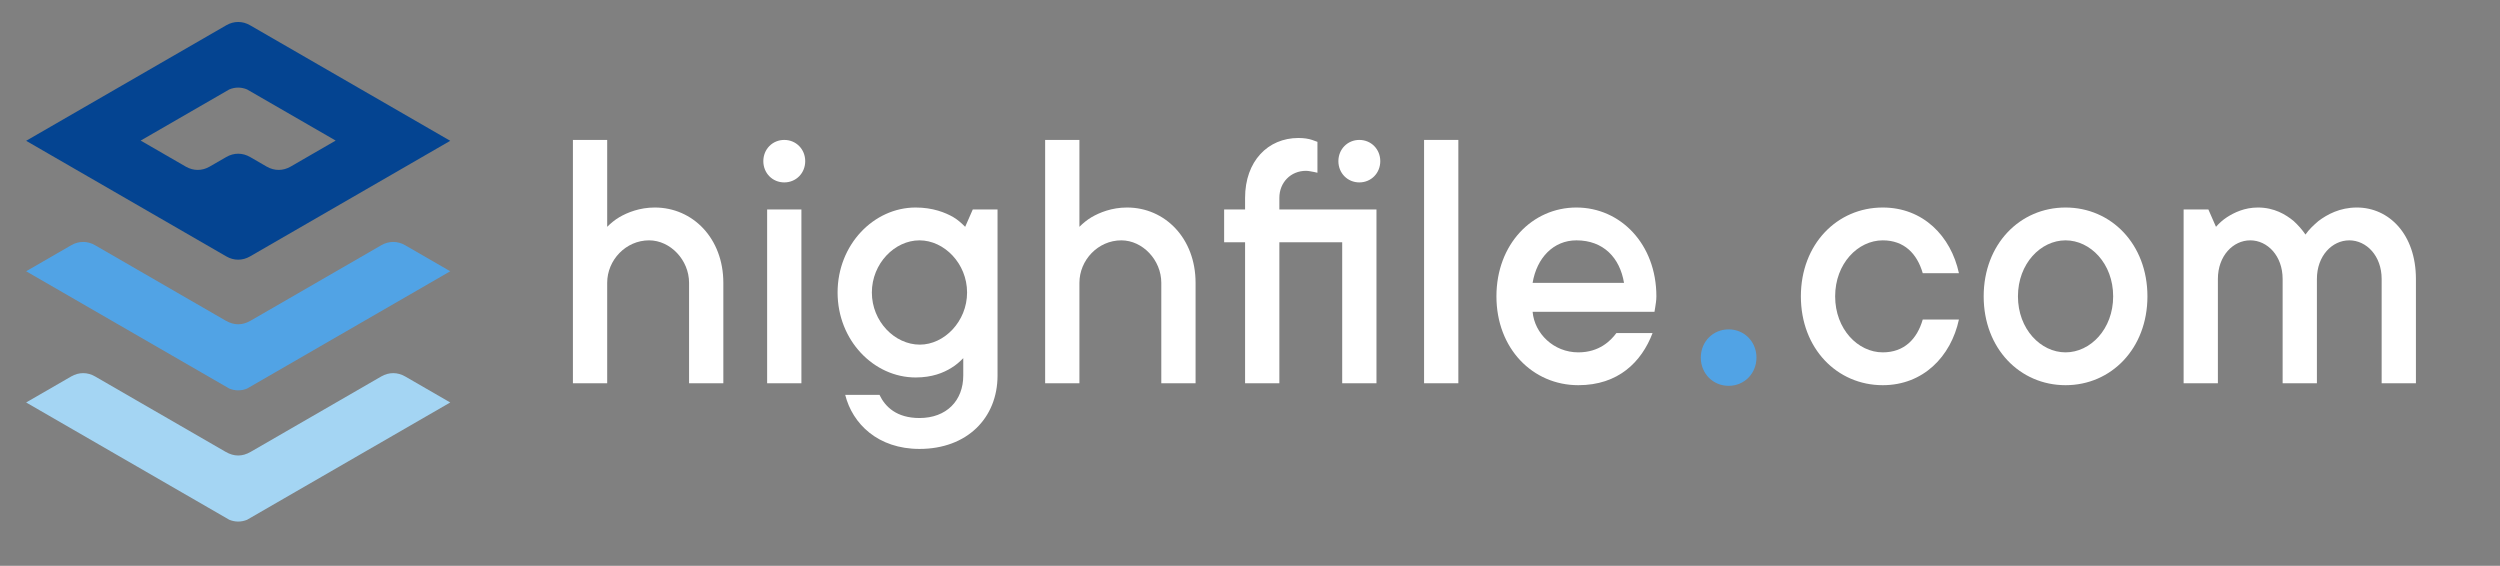 <?xml version="1.0" encoding="UTF-8" standalone="no"?>
<svg xmlns="http://www.w3.org/2000/svg" xmlns:xlink="http://www.w3.org/1999/xlink" xmlns:serif="http://www.serif.com/" width="100%" height="100%" viewBox="0 0 190 43" version="1.1" xml:space="preserve" style="fill-rule:evenodd;clip-rule:evenodd;stroke-linejoin:round;stroke-miterlimit:2;">
    <rect x="0" y="0" width="190" height="43" fill="#808080" stroke="none"/>
    <g transform="matrix(1.337,0,0,1.337,1.471,-2.539)">
        <g transform="matrix(0.984,0,0,0.998,30.059,23.685)">
            <g>
                <g>
                    <g transform="matrix(22,0,0,22,0,0)">
                        <path d="M0.065,-0L0.155,-0L0.155,-0.26C0.155,-0.319 0.204,-0.37 0.265,-0.37C0.321,-0.37 0.37,-0.319 0.37,-0.26L0.37,-0L0.46,-0L0.46,-0.26C0.46,-0.375 0.38,-0.455 0.28,-0.455C0.24,-0.455 0.208,-0.442 0.187,-0.43C0.175,-0.423 0.164,-0.414 0.155,-0.405L0.155,-0.63L0.065,-0.63L0.065,-0Z" style="fill:white;fill-rule:nonzero;"></path>
                    </g>
                    <g transform="matrix(22,0,0,22,11.33,0)">
                        <path d="M0.06,-0L0.15,-0L0.15,-0.45L0.06,-0.45L0.06,-0ZM0.105,-0.63C0.074,-0.63 0.05,-0.606 0.05,-0.575C0.05,-0.544 0.074,-0.52 0.105,-0.52C0.136,-0.52 0.16,-0.544 0.16,-0.575C0.16,-0.606 0.136,-0.63 0.105,-0.63Z" style="fill:white;fill-rule:nonzero;"></path>
                    </g>
                    <g transform="matrix(22,0,0,22,15.95,0)">
                        <path d="M0.055,0.03C0.074,0.105 0.141,0.17 0.25,0.17C0.375,0.17 0.455,0.09 0.455,-0.02L0.455,-0.45L0.39,-0.45L0.37,-0.405C0.361,-0.414 0.351,-0.423 0.339,-0.43C0.318,-0.442 0.285,-0.455 0.24,-0.455C0.13,-0.455 0.035,-0.359 0.035,-0.235C0.035,-0.111 0.13,-0.015 0.24,-0.015C0.283,-0.015 0.313,-0.027 0.334,-0.04C0.346,-0.047 0.356,-0.056 0.365,-0.065L0.365,-0.02C0.365,0.045 0.321,0.09 0.25,0.09C0.19,0.09 0.16,0.061 0.145,0.03L0.055,0.03ZM0.251,-0.1C0.185,-0.1 0.125,-0.16 0.125,-0.235C0.125,-0.31 0.185,-0.37 0.25,-0.37C0.315,-0.37 0.375,-0.31 0.375,-0.235C0.375,-0.16 0.315,-0.1 0.251,-0.1Z" style="fill:white;fill-rule:nonzero;"></path>
                    </g>
                    <g transform="matrix(22,0,0,22,27.28,0)">
                        <path d="M0.065,-0L0.155,-0L0.155,-0.26C0.155,-0.319 0.204,-0.37 0.265,-0.37C0.321,-0.37 0.37,-0.319 0.37,-0.26L0.37,-0L0.46,-0L0.46,-0.26C0.46,-0.375 0.38,-0.455 0.28,-0.455C0.24,-0.455 0.208,-0.442 0.187,-0.43C0.175,-0.423 0.164,-0.414 0.155,-0.405L0.155,-0.63L0.065,-0.63L0.065,-0Z" style="fill:white;fill-rule:nonzero;"></path>
                    </g>
                    <g transform="matrix(22,0,0,22,38.61,0)">
                        <path d="M0.075,-0L0.165,-0L0.165,-0.365L0.33,-0.365L0.33,-0L0.42,-0L0.42,-0.45L0.165,-0.45L0.165,-0.48C0.165,-0.52 0.195,-0.55 0.235,-0.55C0.242,-0.55 0.249,-0.548 0.256,-0.547L0.265,-0.545L0.265,-0.625L0.251,-0.63C0.242,-0.633 0.23,-0.635 0.215,-0.635C0.135,-0.635 0.075,-0.575 0.075,-0.48L0.075,-0.45L0.02,-0.45L0.02,-0.365L0.075,-0.365L0.075,-0ZM0.375,-0.52C0.406,-0.52 0.43,-0.544 0.43,-0.575C0.43,-0.606 0.406,-0.63 0.375,-0.63C0.344,-0.63 0.32,-0.606 0.32,-0.575C0.32,-0.544 0.344,-0.52 0.375,-0.52Z" style="fill:white;fill-rule:nonzero;"></path>
                    </g>
                    <g transform="matrix(22,0,0,22,49.17,0)">
                        <rect x="0.065" y="-0.63" width="0.09" height="0.63" style="fill:white;fill-rule:nonzero;"></rect>
                    </g>
                    <g transform="matrix(22,0,0,22,54.01,0)">
                        <path d="M0.35,-0.13C0.335,-0.11 0.305,-0.08 0.25,-0.08C0.185,-0.08 0.135,-0.129 0.13,-0.185L0.45,-0.185L0.452,-0.197C0.453,-0.204 0.455,-0.214 0.455,-0.225C0.455,-0.36 0.361,-0.455 0.245,-0.455C0.129,-0.455 0.035,-0.36 0.035,-0.225C0.035,-0.09 0.13,0.005 0.25,0.005C0.355,0.005 0.416,-0.055 0.445,-0.13L0.35,-0.13ZM0.13,-0.26C0.141,-0.325 0.185,-0.37 0.245,-0.37C0.316,-0.37 0.359,-0.325 0.37,-0.26L0.13,-0.26Z" style="fill:white;fill-rule:nonzero;"></path>
                    </g>
                    <g transform="matrix(29.232,0,0,29.232,65.709,0)">
                        <path d="M0.03,-0.05C0.03,-0.019 0.054,0.005 0.085,0.005C0.116,0.005 0.14,-0.019 0.14,-0.05C0.14,-0.081 0.116,-0.105 0.085,-0.105C0.054,-0.105 0.03,-0.081 0.03,-0.05Z" style="fill:rgb(81,163,229);fill-rule:nonzero;"></path>
                    </g>
                    <g transform="matrix(22,0,0,22,71.597,0)">
                        <path d="M0.355,-0.165C0.34,-0.114 0.306,-0.08 0.25,-0.08C0.185,-0.08 0.125,-0.14 0.125,-0.225C0.125,-0.31 0.185,-0.37 0.25,-0.37C0.306,-0.37 0.34,-0.336 0.355,-0.285L0.45,-0.285C0.429,-0.381 0.356,-0.455 0.25,-0.455C0.13,-0.455 0.035,-0.36 0.035,-0.225C0.035,-0.09 0.13,0.005 0.25,0.005C0.356,0.005 0.429,-0.069 0.45,-0.165L0.355,-0.165Z" style="fill:white;fill-rule:nonzero;"></path>
                    </g>
                    <g transform="matrix(22,0,0,22,82.157,0)">
                        <path d="M0.25,-0.08C0.185,-0.08 0.125,-0.14 0.125,-0.225C0.125,-0.31 0.185,-0.37 0.25,-0.37C0.315,-0.37 0.375,-0.31 0.375,-0.225C0.375,-0.14 0.315,-0.08 0.25,-0.08ZM0.25,0.005C0.37,0.005 0.465,-0.09 0.465,-0.225C0.465,-0.36 0.37,-0.455 0.25,-0.455C0.13,-0.455 0.035,-0.36 0.035,-0.225C0.035,-0.09 0.13,0.005 0.25,0.005Z" style="fill:white;fill-rule:nonzero;"></path>
                    </g>
                    <g transform="matrix(22,0,0,22,93.157,0)">
                        <path d="M0.06,-0L0.15,-0L0.15,-0.27C0.15,-0.33 0.19,-0.37 0.235,-0.37C0.28,-0.37 0.32,-0.33 0.32,-0.27L0.32,-0L0.41,-0L0.41,-0.27C0.41,-0.33 0.45,-0.37 0.495,-0.37C0.54,-0.37 0.58,-0.33 0.58,-0.27L0.58,-0L0.67,-0L0.67,-0.27C0.67,-0.386 0.599,-0.455 0.515,-0.455C0.47,-0.455 0.437,-0.437 0.414,-0.42C0.401,-0.409 0.389,-0.398 0.38,-0.385C0.371,-0.398 0.361,-0.409 0.349,-0.42C0.328,-0.437 0.298,-0.455 0.255,-0.455C0.22,-0.455 0.193,-0.442 0.174,-0.43C0.163,-0.423 0.153,-0.414 0.145,-0.405L0.125,-0.45L0.06,-0.45L0.06,-0Z" style="fill:white;fill-rule:nonzero;"></path>
                    </g>
                </g>
            </g>
        </g>
        <g id="Layer-1" serif:id="Layer 1" transform="matrix(0.067,0,0,0.067,0.385,3.148)">
            <g transform="matrix(1,0,0,1,0,100.85)">
                <path d="M0,-0.027L169.828,98.04C176.238,101.751 183.578,101.751 189.988,98.04L359.818,-0.027L189.988,-98.067C183.578,-101.778 176.238,-101.778 169.828,-98.067L0,-0.027ZM262.618,-0.223L187.448,-43.616C182.558,-45.681 177.258,-45.681 172.348,-43.616L97.19,-0.223L135.498,21.898C141.918,25.585 149.247,25.585 155.648,21.898L169.228,14.055L169.838,13.707C176.238,9.997 183.578,9.997 189.988,13.707L190.578,14.038L204.158,21.898C210.578,25.585 217.918,25.585 224.328,21.898L262.618,-0.223Z" style="fill:rgb(4,68,145);"></path>
            </g>
            <g transform="matrix(1,0,0,1,301.358,309.361)">
                <path d="M0,-119.971L-35.26,-99.611L-110.78,-56.001C-117.98,-51.821 -124.9,-51.84 -132.13,-56.001L-207.646,-99.611L-242.9,-119.971C-249.3,-123.66 -256.652,-123.66 -263.049,-119.971L-301.358,-97.861L-129.01,1.65C-124.09,3.689 -118.8,3.689 -113.91,1.669L58.46,-97.861L20.16,-119.971C13.75,-123.66 6.41,-123.66 0,-119.971" style="fill:rgb(81,163,229);"></path>
            </g>
            <g transform="matrix(1,0,0,1,301.358,420.671)">
                <path d="M0,-119.96L-35.26,-99.6L-110.78,-55.991C-117.98,-51.81 -124.9,-51.81 -132.13,-55.991L-207.646,-99.6L-242.9,-119.96C-249.3,-123.66 -256.652,-123.66 -263.049,-119.96L-301.358,-97.85L-129.01,1.659C-124.09,3.7 -118.8,3.7 -113.91,1.679L58.46,-97.85L20.16,-119.96C13.75,-123.66 6.41,-123.66 0,-119.96" style="fill:rgb(164,213,243);"></path>
            </g>
        </g>
    </g>
</svg>
